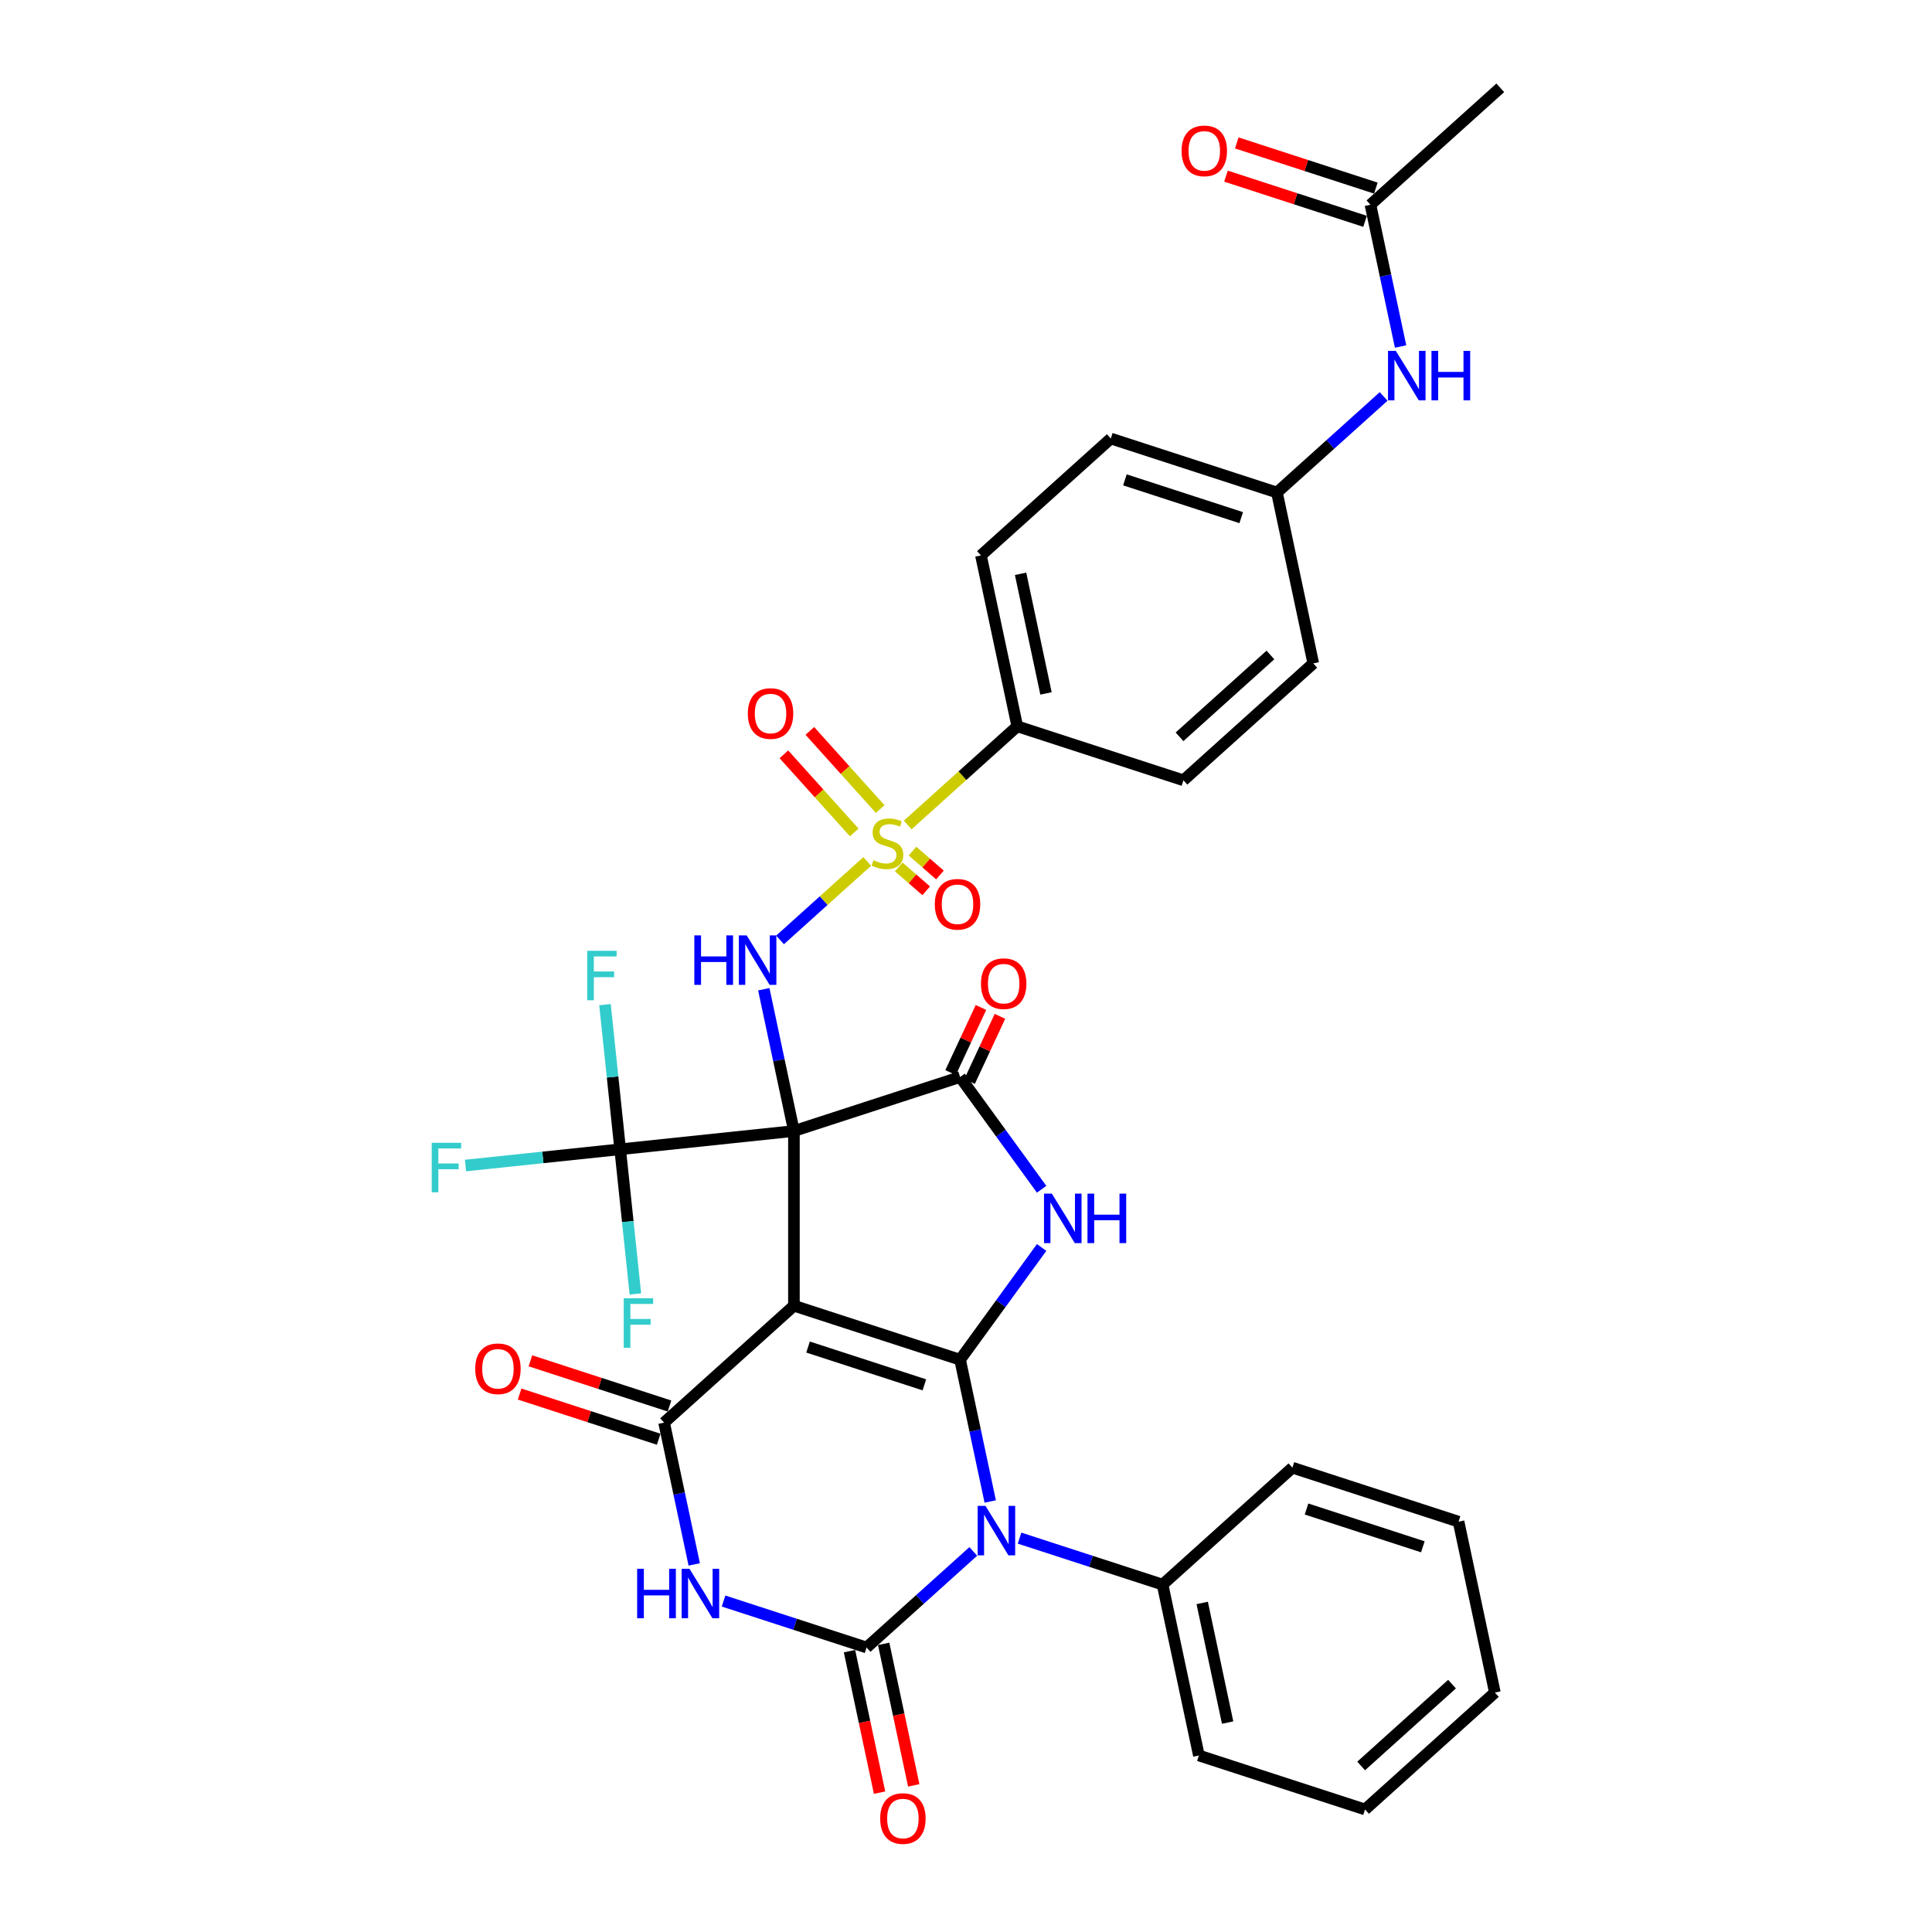 <?xml version='1.0' encoding='iso-8859-1'?>
<svg version='1.1' baseProfile='full'
              xmlns='http://www.w3.org/2000/svg'
                      xmlns:rdkit='http://www.rdkit.org/xml'
                      xmlns:xlink='http://www.w3.org/1999/xlink'
                  xml:space='preserve'
width='1000px' height='1000px' viewBox='0 0 1000 1000'>
<!-- END OF HEADER -->
<rect style='opacity:1.0;fill:#FFFFFF;stroke:none' width='1000' height='1000' x='0' y='0'> </rect>
<path class='bond-0' d='M 410.937,585.412 L 410.937,675.84' style='fill:none;fill-rule:evenodd;stroke:#000000;stroke-width:6px;stroke-linecap:butt;stroke-linejoin:miter;stroke-opacity:1' />
<path class='bond-8' d='M 410.937,585.412 L 496.939,557.468' style='fill:none;fill-rule:evenodd;stroke:#000000;stroke-width:6px;stroke-linecap:butt;stroke-linejoin:miter;stroke-opacity:1' />
<path class='bond-9' d='M 410.937,585.412 L 403.137,548.718' style='fill:none;fill-rule:evenodd;stroke:#000000;stroke-width:6px;stroke-linecap:butt;stroke-linejoin:miter;stroke-opacity:1' />
<path class='bond-9' d='M 403.137,548.718 L 395.338,512.024' style='fill:none;fill-rule:evenodd;stroke:#0000FF;stroke-width:6px;stroke-linecap:butt;stroke-linejoin:miter;stroke-opacity:1' />
<path class='bond-10' d='M 410.937,585.412 L 321.003,594.864' style='fill:none;fill-rule:evenodd;stroke:#000000;stroke-width:6px;stroke-linecap:butt;stroke-linejoin:miter;stroke-opacity:1' />
<path class='bond-1' d='M 410.937,675.84 L 496.939,703.784' style='fill:none;fill-rule:evenodd;stroke:#000000;stroke-width:6px;stroke-linecap:butt;stroke-linejoin:miter;stroke-opacity:1' />
<path class='bond-1' d='M 418.248,697.232 L 478.45,716.793' style='fill:none;fill-rule:evenodd;stroke:#000000;stroke-width:6px;stroke-linecap:butt;stroke-linejoin:miter;stroke-opacity:1' />
<path class='bond-7' d='M 410.937,675.84 L 343.735,736.349' style='fill:none;fill-rule:evenodd;stroke:#000000;stroke-width:6px;stroke-linecap:butt;stroke-linejoin:miter;stroke-opacity:1' />
<path class='bond-2' d='M 496.939,703.784 L 504.739,740.478' style='fill:none;fill-rule:evenodd;stroke:#000000;stroke-width:6px;stroke-linecap:butt;stroke-linejoin:miter;stroke-opacity:1' />
<path class='bond-2' d='M 504.739,740.478 L 512.538,777.171' style='fill:none;fill-rule:evenodd;stroke:#0000FF;stroke-width:6px;stroke-linecap:butt;stroke-linejoin:miter;stroke-opacity:1' />
<path class='bond-35' d='M 496.939,703.784 L 518.043,674.738' style='fill:none;fill-rule:evenodd;stroke:#000000;stroke-width:6px;stroke-linecap:butt;stroke-linejoin:miter;stroke-opacity:1' />
<path class='bond-35' d='M 518.043,674.738 L 539.146,645.691' style='fill:none;fill-rule:evenodd;stroke:#0000FF;stroke-width:6px;stroke-linecap:butt;stroke-linejoin:miter;stroke-opacity:1' />
<path class='bond-14' d='M 527.713,796.127 L 564.728,808.154' style='fill:none;fill-rule:evenodd;stroke:#0000FF;stroke-width:6px;stroke-linecap:butt;stroke-linejoin:miter;stroke-opacity:1' />
<path class='bond-14' d='M 564.728,808.154 L 601.744,820.181' style='fill:none;fill-rule:evenodd;stroke:#000000;stroke-width:6px;stroke-linecap:butt;stroke-linejoin:miter;stroke-opacity:1' />
<path class='bond-36' d='M 503.768,803.017 L 476.153,827.881' style='fill:none;fill-rule:evenodd;stroke:#0000FF;stroke-width:6px;stroke-linecap:butt;stroke-linejoin:miter;stroke-opacity:1' />
<path class='bond-36' d='M 476.153,827.881 L 448.539,852.746' style='fill:none;fill-rule:evenodd;stroke:#000000;stroke-width:6px;stroke-linecap:butt;stroke-linejoin:miter;stroke-opacity:1' />
<path class='bond-3' d='M 448.539,852.746 L 411.524,840.719' style='fill:none;fill-rule:evenodd;stroke:#000000;stroke-width:6px;stroke-linecap:butt;stroke-linejoin:miter;stroke-opacity:1' />
<path class='bond-3' d='M 411.524,840.719 L 374.509,828.692' style='fill:none;fill-rule:evenodd;stroke:#0000FF;stroke-width:6px;stroke-linecap:butt;stroke-linejoin:miter;stroke-opacity:1' />
<path class='bond-15' d='M 439.694,854.626 L 447.478,891.247' style='fill:none;fill-rule:evenodd;stroke:#000000;stroke-width:6px;stroke-linecap:butt;stroke-linejoin:miter;stroke-opacity:1' />
<path class='bond-15' d='M 447.478,891.247 L 455.262,927.868' style='fill:none;fill-rule:evenodd;stroke:#FF0000;stroke-width:6px;stroke-linecap:butt;stroke-linejoin:miter;stroke-opacity:1' />
<path class='bond-15' d='M 457.384,850.865 L 465.168,887.487' style='fill:none;fill-rule:evenodd;stroke:#000000;stroke-width:6px;stroke-linecap:butt;stroke-linejoin:miter;stroke-opacity:1' />
<path class='bond-15' d='M 465.168,887.487 L 472.952,924.108' style='fill:none;fill-rule:evenodd;stroke:#FF0000;stroke-width:6px;stroke-linecap:butt;stroke-linejoin:miter;stroke-opacity:1' />
<path class='bond-4' d='M 539.146,615.56 L 518.043,586.514' style='fill:none;fill-rule:evenodd;stroke:#0000FF;stroke-width:6px;stroke-linecap:butt;stroke-linejoin:miter;stroke-opacity:1' />
<path class='bond-4' d='M 518.043,586.514 L 496.939,557.468' style='fill:none;fill-rule:evenodd;stroke:#000000;stroke-width:6px;stroke-linecap:butt;stroke-linejoin:miter;stroke-opacity:1' />
<path class='bond-5' d='M 448.865,445.879 L 426.311,466.187' style='fill:none;fill-rule:evenodd;stroke:#CCCC00;stroke-width:6px;stroke-linecap:butt;stroke-linejoin:miter;stroke-opacity:1' />
<path class='bond-5' d='M 426.311,466.187 L 403.756,486.496' style='fill:none;fill-rule:evenodd;stroke:#0000FF;stroke-width:6px;stroke-linecap:butt;stroke-linejoin:miter;stroke-opacity:1' />
<path class='bond-11' d='M 469.809,427.022 L 498.174,401.482' style='fill:none;fill-rule:evenodd;stroke:#CCCC00;stroke-width:6px;stroke-linecap:butt;stroke-linejoin:miter;stroke-opacity:1' />
<path class='bond-11' d='M 498.174,401.482 L 526.539,375.942' style='fill:none;fill-rule:evenodd;stroke:#000000;stroke-width:6px;stroke-linecap:butt;stroke-linejoin:miter;stroke-opacity:1' />
<path class='bond-12' d='M 455.586,418.769 L 437.38,398.55' style='fill:none;fill-rule:evenodd;stroke:#CCCC00;stroke-width:6px;stroke-linecap:butt;stroke-linejoin:miter;stroke-opacity:1' />
<path class='bond-12' d='M 437.38,398.55 L 419.174,378.33' style='fill:none;fill-rule:evenodd;stroke:#FF0000;stroke-width:6px;stroke-linecap:butt;stroke-linejoin:miter;stroke-opacity:1' />
<path class='bond-12' d='M 442.145,430.871 L 423.939,410.652' style='fill:none;fill-rule:evenodd;stroke:#CCCC00;stroke-width:6px;stroke-linecap:butt;stroke-linejoin:miter;stroke-opacity:1' />
<path class='bond-12' d='M 423.939,410.652 L 405.734,390.432' style='fill:none;fill-rule:evenodd;stroke:#FF0000;stroke-width:6px;stroke-linecap:butt;stroke-linejoin:miter;stroke-opacity:1' />
<path class='bond-13' d='M 465.19,448.727 L 472.296,454.904' style='fill:none;fill-rule:evenodd;stroke:#CCCC00;stroke-width:6px;stroke-linecap:butt;stroke-linejoin:miter;stroke-opacity:1' />
<path class='bond-13' d='M 472.296,454.904 L 479.403,461.081' style='fill:none;fill-rule:evenodd;stroke:#FF0000;stroke-width:6px;stroke-linecap:butt;stroke-linejoin:miter;stroke-opacity:1' />
<path class='bond-13' d='M 472.309,440.537 L 479.415,446.714' style='fill:none;fill-rule:evenodd;stroke:#CCCC00;stroke-width:6px;stroke-linecap:butt;stroke-linejoin:miter;stroke-opacity:1' />
<path class='bond-13' d='M 479.415,446.714 L 486.522,452.891' style='fill:none;fill-rule:evenodd;stroke:#FF0000;stroke-width:6px;stroke-linecap:butt;stroke-linejoin:miter;stroke-opacity:1' />
<path class='bond-6' d='M 359.334,809.736 L 351.535,773.043' style='fill:none;fill-rule:evenodd;stroke:#0000FF;stroke-width:6px;stroke-linecap:butt;stroke-linejoin:miter;stroke-opacity:1' />
<path class='bond-6' d='M 351.535,773.043 L 343.735,736.349' style='fill:none;fill-rule:evenodd;stroke:#000000;stroke-width:6px;stroke-linecap:butt;stroke-linejoin:miter;stroke-opacity:1' />
<path class='bond-16' d='M 346.529,727.749 L 310.536,716.054' style='fill:none;fill-rule:evenodd;stroke:#000000;stroke-width:6px;stroke-linecap:butt;stroke-linejoin:miter;stroke-opacity:1' />
<path class='bond-16' d='M 310.536,716.054 L 274.543,704.359' style='fill:none;fill-rule:evenodd;stroke:#FF0000;stroke-width:6px;stroke-linecap:butt;stroke-linejoin:miter;stroke-opacity:1' />
<path class='bond-16' d='M 340.941,744.949 L 304.947,733.254' style='fill:none;fill-rule:evenodd;stroke:#000000;stroke-width:6px;stroke-linecap:butt;stroke-linejoin:miter;stroke-opacity:1' />
<path class='bond-16' d='M 304.947,733.254 L 268.954,721.559' style='fill:none;fill-rule:evenodd;stroke:#FF0000;stroke-width:6px;stroke-linecap:butt;stroke-linejoin:miter;stroke-opacity:1' />
<path class='bond-17' d='M 501.857,559.761 L 509.717,542.905' style='fill:none;fill-rule:evenodd;stroke:#000000;stroke-width:6px;stroke-linecap:butt;stroke-linejoin:miter;stroke-opacity:1' />
<path class='bond-17' d='M 509.717,542.905 L 517.578,526.049' style='fill:none;fill-rule:evenodd;stroke:#FF0000;stroke-width:6px;stroke-linecap:butt;stroke-linejoin:miter;stroke-opacity:1' />
<path class='bond-17' d='M 492.022,555.174 L 499.883,538.319' style='fill:none;fill-rule:evenodd;stroke:#000000;stroke-width:6px;stroke-linecap:butt;stroke-linejoin:miter;stroke-opacity:1' />
<path class='bond-17' d='M 499.883,538.319 L 507.743,521.463' style='fill:none;fill-rule:evenodd;stroke:#FF0000;stroke-width:6px;stroke-linecap:butt;stroke-linejoin:miter;stroke-opacity:1' />
<path class='bond-21' d='M 321.003,594.864 L 280.974,599.071' style='fill:none;fill-rule:evenodd;stroke:#000000;stroke-width:6px;stroke-linecap:butt;stroke-linejoin:miter;stroke-opacity:1' />
<path class='bond-21' d='M 280.974,599.071 L 240.945,603.278' style='fill:none;fill-rule:evenodd;stroke:#33CCCC;stroke-width:6px;stroke-linecap:butt;stroke-linejoin:miter;stroke-opacity:1' />
<path class='bond-22' d='M 321.003,594.864 L 317.069,557.43' style='fill:none;fill-rule:evenodd;stroke:#000000;stroke-width:6px;stroke-linecap:butt;stroke-linejoin:miter;stroke-opacity:1' />
<path class='bond-22' d='M 317.069,557.43 L 313.134,519.996' style='fill:none;fill-rule:evenodd;stroke:#33CCCC;stroke-width:6px;stroke-linecap:butt;stroke-linejoin:miter;stroke-opacity:1' />
<path class='bond-23' d='M 321.003,594.864 L 324.938,632.298' style='fill:none;fill-rule:evenodd;stroke:#000000;stroke-width:6px;stroke-linecap:butt;stroke-linejoin:miter;stroke-opacity:1' />
<path class='bond-23' d='M 324.938,632.298 L 328.872,669.732' style='fill:none;fill-rule:evenodd;stroke:#33CCCC;stroke-width:6px;stroke-linecap:butt;stroke-linejoin:miter;stroke-opacity:1' />
<path class='bond-24' d='M 526.539,375.942 L 507.738,287.489' style='fill:none;fill-rule:evenodd;stroke:#000000;stroke-width:6px;stroke-linecap:butt;stroke-linejoin:miter;stroke-opacity:1' />
<path class='bond-24' d='M 541.409,358.914 L 528.248,296.997' style='fill:none;fill-rule:evenodd;stroke:#000000;stroke-width:6px;stroke-linecap:butt;stroke-linejoin:miter;stroke-opacity:1' />
<path class='bond-25' d='M 526.539,375.942 L 612.542,403.886' style='fill:none;fill-rule:evenodd;stroke:#000000;stroke-width:6px;stroke-linecap:butt;stroke-linejoin:miter;stroke-opacity:1' />
<path class='bond-30' d='M 601.744,820.181 L 620.545,908.634' style='fill:none;fill-rule:evenodd;stroke:#000000;stroke-width:6px;stroke-linecap:butt;stroke-linejoin:miter;stroke-opacity:1' />
<path class='bond-30' d='M 622.254,829.689 L 635.415,891.605' style='fill:none;fill-rule:evenodd;stroke:#000000;stroke-width:6px;stroke-linecap:butt;stroke-linejoin:miter;stroke-opacity:1' />
<path class='bond-31' d='M 601.744,820.181 L 668.945,759.672' style='fill:none;fill-rule:evenodd;stroke:#000000;stroke-width:6px;stroke-linecap:butt;stroke-linejoin:miter;stroke-opacity:1' />
<path class='bond-18' d='M 709.342,105.963 L 717.142,142.657' style='fill:none;fill-rule:evenodd;stroke:#000000;stroke-width:6px;stroke-linecap:butt;stroke-linejoin:miter;stroke-opacity:1' />
<path class='bond-18' d='M 717.142,142.657 L 724.941,179.35' style='fill:none;fill-rule:evenodd;stroke:#0000FF;stroke-width:6px;stroke-linecap:butt;stroke-linejoin:miter;stroke-opacity:1' />
<path class='bond-20' d='M 712.137,97.363 L 676.144,85.668' style='fill:none;fill-rule:evenodd;stroke:#000000;stroke-width:6px;stroke-linecap:butt;stroke-linejoin:miter;stroke-opacity:1' />
<path class='bond-20' d='M 676.144,85.668 L 640.151,73.973' style='fill:none;fill-rule:evenodd;stroke:#FF0000;stroke-width:6px;stroke-linecap:butt;stroke-linejoin:miter;stroke-opacity:1' />
<path class='bond-20' d='M 706.548,114.563 L 670.555,102.869' style='fill:none;fill-rule:evenodd;stroke:#000000;stroke-width:6px;stroke-linecap:butt;stroke-linejoin:miter;stroke-opacity:1' />
<path class='bond-20' d='M 670.555,102.869 L 634.562,91.174' style='fill:none;fill-rule:evenodd;stroke:#FF0000;stroke-width:6px;stroke-linecap:butt;stroke-linejoin:miter;stroke-opacity:1' />
<path class='bond-29' d='M 709.342,105.963 L 776.544,45.455' style='fill:none;fill-rule:evenodd;stroke:#000000;stroke-width:6px;stroke-linecap:butt;stroke-linejoin:miter;stroke-opacity:1' />
<path class='bond-19' d='M 716.171,205.196 L 688.556,230.06' style='fill:none;fill-rule:evenodd;stroke:#0000FF;stroke-width:6px;stroke-linecap:butt;stroke-linejoin:miter;stroke-opacity:1' />
<path class='bond-19' d='M 688.556,230.06 L 660.942,254.924' style='fill:none;fill-rule:evenodd;stroke:#000000;stroke-width:6px;stroke-linecap:butt;stroke-linejoin:miter;stroke-opacity:1' />
<path class='bond-27' d='M 507.738,287.489 L 574.939,226.98' style='fill:none;fill-rule:evenodd;stroke:#000000;stroke-width:6px;stroke-linecap:butt;stroke-linejoin:miter;stroke-opacity:1' />
<path class='bond-28' d='M 612.542,403.886 L 679.743,343.377' style='fill:none;fill-rule:evenodd;stroke:#000000;stroke-width:6px;stroke-linecap:butt;stroke-linejoin:miter;stroke-opacity:1' />
<path class='bond-28' d='M 610.52,381.369 L 657.561,339.013' style='fill:none;fill-rule:evenodd;stroke:#000000;stroke-width:6px;stroke-linecap:butt;stroke-linejoin:miter;stroke-opacity:1' />
<path class='bond-26' d='M 660.942,254.924 L 574.939,226.98' style='fill:none;fill-rule:evenodd;stroke:#000000;stroke-width:6px;stroke-linecap:butt;stroke-linejoin:miter;stroke-opacity:1' />
<path class='bond-26' d='M 642.453,267.933 L 582.251,248.373' style='fill:none;fill-rule:evenodd;stroke:#000000;stroke-width:6px;stroke-linecap:butt;stroke-linejoin:miter;stroke-opacity:1' />
<path class='bond-37' d='M 660.942,254.924 L 679.743,343.377' style='fill:none;fill-rule:evenodd;stroke:#000000;stroke-width:6px;stroke-linecap:butt;stroke-linejoin:miter;stroke-opacity:1' />
<path class='bond-32' d='M 620.545,908.634 L 706.548,936.578' style='fill:none;fill-rule:evenodd;stroke:#000000;stroke-width:6px;stroke-linecap:butt;stroke-linejoin:miter;stroke-opacity:1' />
<path class='bond-33' d='M 668.945,759.672 L 754.948,787.616' style='fill:none;fill-rule:evenodd;stroke:#000000;stroke-width:6px;stroke-linecap:butt;stroke-linejoin:miter;stroke-opacity:1' />
<path class='bond-33' d='M 676.257,781.064 L 736.459,800.625' style='fill:none;fill-rule:evenodd;stroke:#000000;stroke-width:6px;stroke-linecap:butt;stroke-linejoin:miter;stroke-opacity:1' />
<path class='bond-34' d='M 706.548,936.578 L 773.749,876.069' style='fill:none;fill-rule:evenodd;stroke:#000000;stroke-width:6px;stroke-linecap:butt;stroke-linejoin:miter;stroke-opacity:1' />
<path class='bond-34' d='M 704.526,914.061 L 751.567,871.705' style='fill:none;fill-rule:evenodd;stroke:#000000;stroke-width:6px;stroke-linecap:butt;stroke-linejoin:miter;stroke-opacity:1' />
<path class='bond-38' d='M 754.948,787.616 L 773.749,876.069' style='fill:none;fill-rule:evenodd;stroke:#000000;stroke-width:6px;stroke-linecap:butt;stroke-linejoin:miter;stroke-opacity:1' />
<path  class='atom-3' d='M 510.08 779.432
L 518.472 792.997
Q 519.304 794.335, 520.642 796.758
Q 521.98 799.182, 522.053 799.327
L 522.053 779.432
L 525.453 779.432
L 525.453 805.042
L 521.944 805.042
L 512.937 790.211
Q 511.888 788.475, 510.767 786.486
Q 509.682 784.496, 509.356 783.881
L 509.356 805.042
L 506.029 805.042
L 506.029 779.432
L 510.08 779.432
' fill='#0000FF'/>
<path  class='atom-5' d='M 544.431 617.821
L 552.823 631.386
Q 553.655 632.724, 554.993 635.147
Q 556.332 637.571, 556.404 637.716
L 556.404 617.821
L 559.804 617.821
L 559.804 643.431
L 556.296 643.431
L 547.289 628.6
Q 546.24 626.864, 545.119 624.875
Q 544.033 622.885, 543.708 622.27
L 543.708 643.431
L 540.38 643.431
L 540.38 617.821
L 544.431 617.821
' fill='#0000FF'/>
<path  class='atom-5' d='M 562.879 617.821
L 566.351 617.821
L 566.351 628.709
L 579.445 628.709
L 579.445 617.821
L 582.918 617.821
L 582.918 643.431
L 579.445 643.431
L 579.445 631.603
L 566.351 631.603
L 566.351 643.431
L 562.879 643.431
L 562.879 617.821
' fill='#0000FF'/>
<path  class='atom-6' d='M 452.103 445.24
Q 452.392 445.348, 453.586 445.855
Q 454.78 446.361, 456.082 446.687
Q 457.42 446.976, 458.722 446.976
Q 461.146 446.976, 462.556 445.819
Q 463.967 444.625, 463.967 442.563
Q 463.967 441.153, 463.244 440.284
Q 462.556 439.416, 461.471 438.946
Q 460.386 438.476, 458.578 437.933
Q 456.299 437.246, 454.924 436.595
Q 453.586 435.944, 452.609 434.569
Q 451.669 433.195, 451.669 430.88
Q 451.669 427.661, 453.839 425.671
Q 456.046 423.682, 460.386 423.682
Q 463.352 423.682, 466.716 425.092
L 465.884 427.878
Q 462.81 426.612, 460.495 426.612
Q 457.999 426.612, 456.624 427.661
Q 455.25 428.673, 455.286 430.446
Q 455.286 431.82, 455.973 432.652
Q 456.697 433.484, 457.709 433.954
Q 458.758 434.425, 460.495 434.967
Q 462.81 435.691, 464.184 436.414
Q 465.559 437.138, 466.535 438.621
Q 467.548 440.067, 467.548 442.563
Q 467.548 446.108, 465.161 448.025
Q 462.81 449.906, 458.867 449.906
Q 456.588 449.906, 454.852 449.4
Q 453.152 448.929, 451.126 448.098
L 452.103 445.24
' fill='#CCCC00'/>
<path  class='atom-7' d='M 329.783 811.997
L 333.255 811.997
L 333.255 822.884
L 346.349 822.884
L 346.349 811.997
L 349.822 811.997
L 349.822 837.606
L 346.349 837.606
L 346.349 825.778
L 333.255 825.778
L 333.255 837.606
L 329.783 837.606
L 329.783 811.997
' fill='#0000FF'/>
<path  class='atom-7' d='M 356.875 811.997
L 365.267 825.561
Q 366.099 826.899, 367.437 829.323
Q 368.776 831.746, 368.848 831.891
L 368.848 811.997
L 372.248 811.997
L 372.248 837.606
L 368.74 837.606
L 359.733 822.776
Q 358.684 821.04, 357.563 819.05
Q 356.478 817.061, 356.152 816.446
L 356.152 837.606
L 352.824 837.606
L 352.824 811.997
L 356.875 811.997
' fill='#0000FF'/>
<path  class='atom-10' d='M 359.382 484.154
L 362.855 484.154
L 362.855 495.042
L 375.949 495.042
L 375.949 484.154
L 379.421 484.154
L 379.421 509.764
L 375.949 509.764
L 375.949 497.936
L 362.855 497.936
L 362.855 509.764
L 359.382 509.764
L 359.382 484.154
' fill='#0000FF'/>
<path  class='atom-10' d='M 386.475 484.154
L 394.866 497.719
Q 395.698 499.057, 397.037 501.48
Q 398.375 503.904, 398.447 504.049
L 398.447 484.154
L 401.848 484.154
L 401.848 509.764
L 398.339 509.764
L 389.332 494.933
Q 388.283 493.197, 387.162 491.208
Q 386.077 489.218, 385.751 488.603
L 385.751 509.764
L 382.423 509.764
L 382.423 484.154
L 386.475 484.154
' fill='#0000FF'/>
<path  class='atom-13' d='M 387.073 369.321
Q 387.073 363.172, 390.111 359.736
Q 393.15 356.299, 398.828 356.299
Q 404.507 356.299, 407.546 359.736
Q 410.584 363.172, 410.584 369.321
Q 410.584 375.543, 407.51 379.087
Q 404.435 382.596, 398.828 382.596
Q 393.186 382.596, 390.111 379.087
Q 387.073 375.579, 387.073 369.321
M 398.828 379.702
Q 402.735 379.702, 404.833 377.098
Q 406.967 374.457, 406.967 369.321
Q 406.967 364.293, 404.833 361.761
Q 402.735 359.193, 398.828 359.193
Q 394.922 359.193, 392.788 361.725
Q 390.69 364.257, 390.69 369.321
Q 390.69 374.494, 392.788 377.098
Q 394.922 379.702, 398.828 379.702
' fill='#FF0000'/>
<path  class='atom-14' d='M 483.852 468.05
Q 483.852 461.901, 486.89 458.465
Q 489.929 455.029, 495.607 455.029
Q 501.286 455.029, 504.325 458.465
Q 507.363 461.901, 507.363 468.05
Q 507.363 474.272, 504.289 477.817
Q 501.214 481.325, 495.607 481.325
Q 489.965 481.325, 486.89 477.817
Q 483.852 474.308, 483.852 468.05
M 495.607 478.431
Q 499.514 478.431, 501.612 475.827
Q 503.746 473.187, 503.746 468.05
Q 503.746 463.022, 501.612 460.49
Q 499.514 457.922, 495.607 457.922
Q 491.701 457.922, 489.567 460.454
Q 487.469 462.986, 487.469 468.05
Q 487.469 473.223, 489.567 475.827
Q 491.701 478.431, 495.607 478.431
' fill='#FF0000'/>
<path  class='atom-16' d='M 455.585 941.271
Q 455.585 935.121, 458.623 931.685
Q 461.661 928.249, 467.34 928.249
Q 473.019 928.249, 476.058 931.685
Q 479.096 935.121, 479.096 941.271
Q 479.096 947.492, 476.021 951.037
Q 472.947 954.545, 467.34 954.545
Q 461.697 954.545, 458.623 951.037
Q 455.585 947.528, 455.585 941.271
M 467.34 951.652
Q 471.247 951.652, 473.345 949.047
Q 475.479 946.407, 475.479 941.271
Q 475.479 936.243, 473.345 933.711
Q 471.247 931.143, 467.34 931.143
Q 463.434 931.143, 461.3 933.675
Q 459.202 936.207, 459.202 941.271
Q 459.202 946.443, 461.3 949.047
Q 463.434 951.652, 467.34 951.652
' fill='#FF0000'/>
<path  class='atom-17' d='M 245.976 708.477
Q 245.976 702.328, 249.015 698.892
Q 252.053 695.455, 257.732 695.455
Q 263.411 695.455, 266.45 698.892
Q 269.488 702.328, 269.488 708.477
Q 269.488 714.699, 266.413 718.244
Q 263.339 721.752, 257.732 721.752
Q 252.089 721.752, 249.015 718.244
Q 245.976 714.735, 245.976 708.477
M 257.732 718.858
Q 261.639 718.858, 263.737 716.254
Q 265.871 713.614, 265.871 708.477
Q 265.871 703.449, 263.737 700.917
Q 261.639 698.349, 257.732 698.349
Q 253.826 698.349, 251.692 700.881
Q 249.594 703.413, 249.594 708.477
Q 249.594 713.65, 251.692 716.254
Q 253.826 718.858, 257.732 718.858
' fill='#FF0000'/>
<path  class='atom-18' d='M 507.752 509.146
Q 507.752 502.997, 510.79 499.561
Q 513.829 496.124, 519.507 496.124
Q 525.186 496.124, 528.225 499.561
Q 531.263 502.997, 531.263 509.146
Q 531.263 515.368, 528.189 518.912
Q 525.114 522.421, 519.507 522.421
Q 513.865 522.421, 510.79 518.912
Q 507.752 515.404, 507.752 509.146
M 519.507 519.527
Q 523.414 519.527, 525.512 516.923
Q 527.646 514.282, 527.646 509.146
Q 527.646 504.118, 525.512 501.586
Q 523.414 499.018, 519.507 499.018
Q 515.601 499.018, 513.467 501.55
Q 511.369 504.082, 511.369 509.146
Q 511.369 514.319, 513.467 516.923
Q 515.601 519.527, 519.507 519.527
' fill='#FF0000'/>
<path  class='atom-20' d='M 722.483 181.611
L 730.875 195.175
Q 731.707 196.514, 733.045 198.937
Q 734.383 201.361, 734.456 201.505
L 734.456 181.611
L 737.856 181.611
L 737.856 207.221
L 734.347 207.221
L 725.34 192.39
Q 724.291 190.654, 723.17 188.665
Q 722.085 186.675, 721.759 186.06
L 721.759 207.221
L 718.432 207.221
L 718.432 181.611
L 722.483 181.611
' fill='#0000FF'/>
<path  class='atom-20' d='M 740.93 181.611
L 744.403 181.611
L 744.403 192.499
L 757.497 192.499
L 757.497 181.611
L 760.969 181.611
L 760.969 207.221
L 757.497 207.221
L 757.497 195.392
L 744.403 195.392
L 744.403 207.221
L 740.93 207.221
L 740.93 181.611
' fill='#0000FF'/>
<path  class='atom-21' d='M 611.584 78.091
Q 611.584 71.942, 614.622 68.506
Q 617.661 65.07, 623.34 65.07
Q 629.019 65.07, 632.057 68.506
Q 635.095 71.942, 635.095 78.091
Q 635.095 84.313, 632.021 87.858
Q 628.946 91.366, 623.34 91.366
Q 617.697 91.366, 614.622 87.858
Q 611.584 84.349, 611.584 78.091
M 623.34 88.473
Q 627.246 88.473, 629.344 85.868
Q 631.478 83.228, 631.478 78.091
Q 631.478 73.064, 629.344 70.532
Q 627.246 67.963, 623.34 67.963
Q 619.433 67.963, 617.299 70.496
Q 615.201 73.028, 615.201 78.091
Q 615.201 83.264, 617.299 85.868
Q 619.433 88.473, 623.34 88.473
' fill='#FF0000'/>
<path  class='atom-22' d='M 223.456 591.512
L 238.684 591.512
L 238.684 594.441
L 226.892 594.441
L 226.892 602.218
L 237.382 602.218
L 237.382 605.184
L 226.892 605.184
L 226.892 617.121
L 223.456 617.121
L 223.456 591.512
' fill='#33CCCC'/>
<path  class='atom-23' d='M 303.937 492.126
L 319.165 492.126
L 319.165 495.056
L 307.373 495.056
L 307.373 502.833
L 317.863 502.833
L 317.863 505.799
L 307.373 505.799
L 307.373 517.735
L 303.937 517.735
L 303.937 492.126
' fill='#33CCCC'/>
<path  class='atom-24' d='M 322.842 671.993
L 338.07 671.993
L 338.07 674.922
L 326.278 674.922
L 326.278 682.699
L 336.768 682.699
L 336.768 685.665
L 326.278 685.665
L 326.278 697.602
L 322.842 697.602
L 322.842 671.993
' fill='#33CCCC'/>
</svg>
